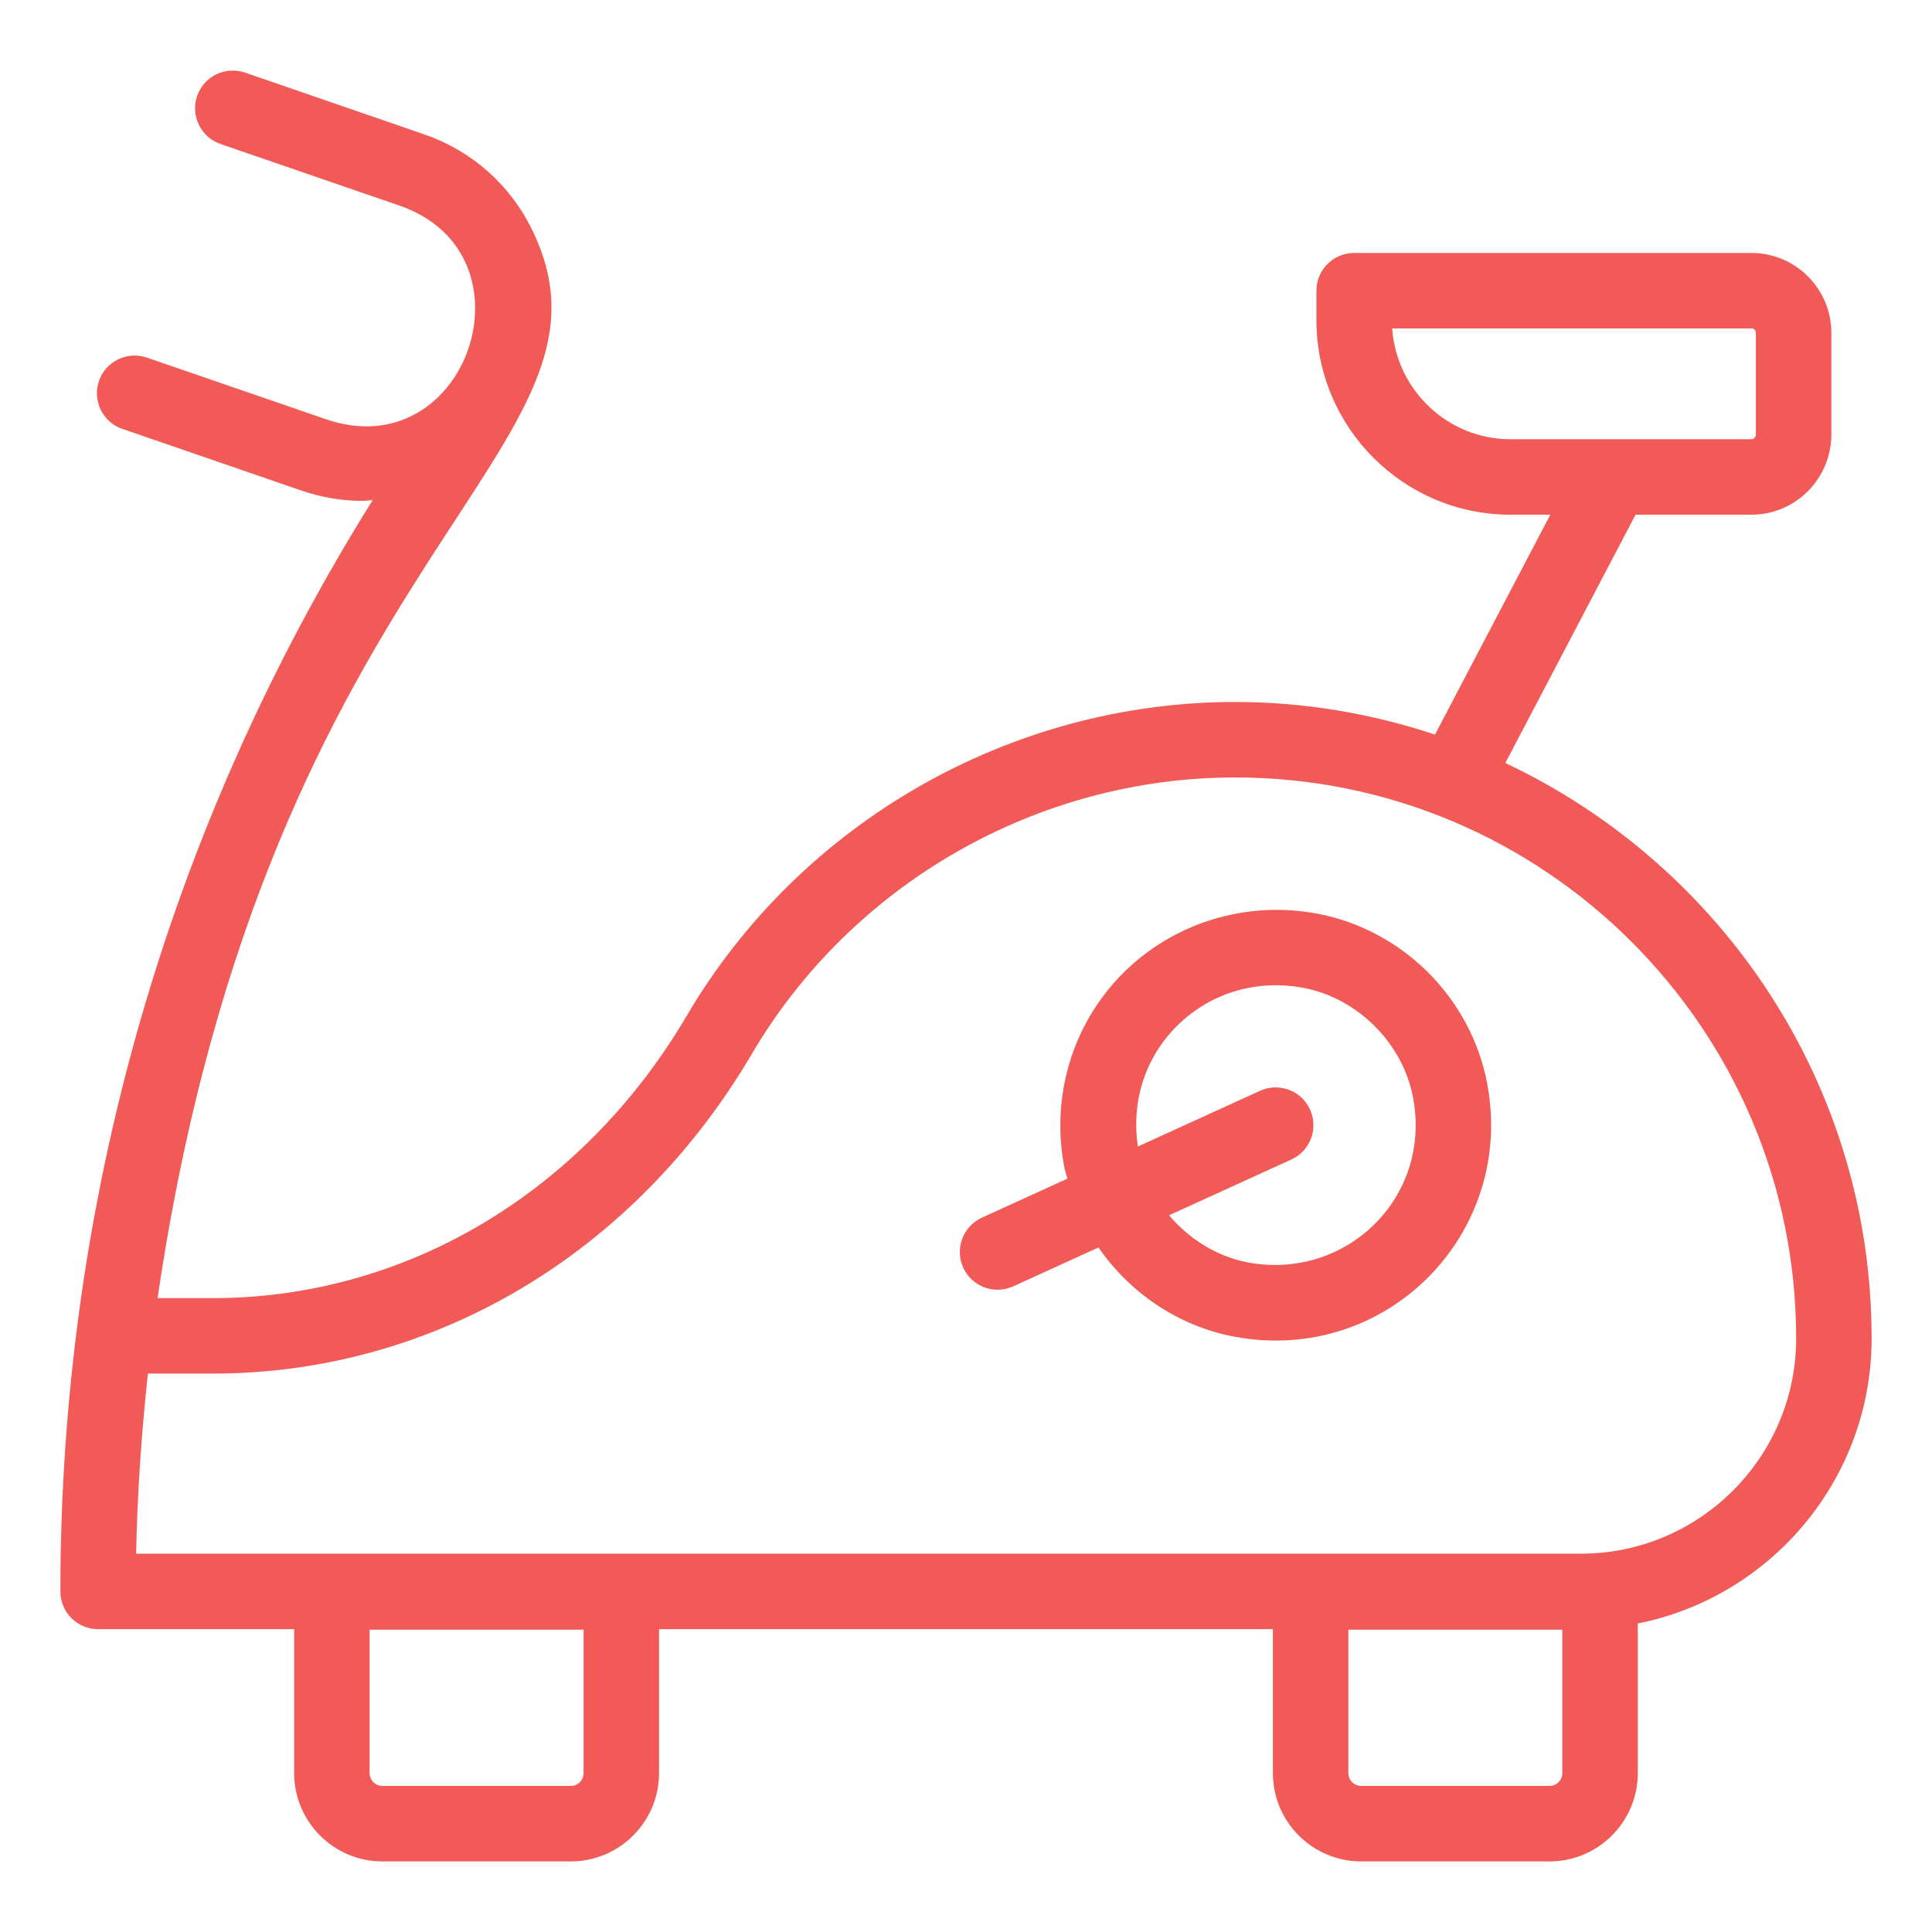 <svg xmlns="http://www.w3.org/2000/svg" width="32" height="32" viewBox="0 0 32 32">
  <g fill="#F15A56" fill-rule="evenodd" transform="translate(1 1)">
    <path d="M23.933,11.638 L26.09,7.525 L28.011,7.525 C28.74,7.525 29.333,6.928 29.333,6.193 L29.333,4.513 C29.333,3.783 28.74,3.19 28.011,3.19 L21.429,3.19 C21.083,3.19 20.804,3.469 20.804,3.815 L20.804,4.302 C20.804,6.079 22.245,7.525 24.018,7.525 L24.678,7.525 L22.768,11.167 C21.726,10.821 20.616,10.627 19.459,10.627 C15.738,10.627 12.256,12.621 10.371,15.83 C8.647,18.756 5.716,20.501 2.524,20.501 C2.516,20.501 2.51,20.501 2.502,20.501 L1.61,20.501 C3.453,8.014 9.593,6.455 7.814,2.807 C7.448,2.058 6.813,1.496 6.025,1.225 L3.06,0.203 C2.733,0.091 2.377,0.263 2.265,0.59 C2.153,0.916 2.326,1.272 2.652,1.385 L5.618,2.406 C7.937,3.206 6.744,6.748 4.399,5.944 L1.433,4.923 C1.109,4.812 0.751,4.983 0.639,5.31 C0.527,5.636 0.7,5.992 1.027,6.104 L3.992,7.125 C4.328,7.241 4.67,7.296 5.007,7.296 C5.063,7.296 5.117,7.286 5.173,7.283 C1.783,12.707 -2.5e-05,18.905 -2.5e-05,25.359 C-2.5e-05,25.705 0.28,25.984 0.625,25.984 L3.872,25.984 L3.872,28.368 C3.872,29.175 4.528,29.831 5.335,29.831 L8.453,29.831 C9.26,29.831 9.916,29.175 9.916,28.368 L9.916,25.984 L20.083,25.984 L20.083,28.368 C20.083,29.175 20.739,29.831 21.546,29.831 L24.664,29.831 C25.471,29.831 26.127,29.175 26.127,28.368 L26.127,25.89 C28.332,25.45 30,23.501 30,21.168 C30,16.957 27.512,13.325 23.933,11.638 Z M24.018,6.275 C22.981,6.275 22.129,5.463 22.059,4.44 L28.011,4.44 C28.052,4.44 28.083,4.471 28.083,4.513 L28.083,6.193 C28.083,6.237 28.049,6.275 28.011,6.275 L24.018,6.275 L24.018,6.275 Z M8.666,28.368 C8.666,28.485 8.571,28.581 8.453,28.581 L5.335,28.581 C5.218,28.581 5.122,28.485 5.122,28.368 L5.122,25.993 L8.666,25.993 L8.666,28.368 L8.666,28.368 Z M24.877,28.368 C24.877,28.485 24.781,28.581 24.664,28.581 L21.546,28.581 C21.429,28.581 21.333,28.485 21.333,28.368 L21.333,25.993 L24.877,25.993 L24.877,28.368 L24.877,28.368 Z M25.184,24.734 L1.255,24.734 C1.274,23.732 1.343,22.738 1.45,21.751 L2.501,21.751 C2.509,21.751 2.517,21.751 2.526,21.751 C6.163,21.751 9.498,19.776 11.448,16.464 C13.11,13.635 16.18,11.877 19.459,11.877 C24.582,11.877 28.75,16.045 28.75,21.168 C28.75,23.134 27.15,24.734 25.184,24.734 Z"/>
    <path d="M20.822,14.134 C19.528,13.889 18.209,14.362 17.381,15.36 C16.7,16.182 16.426,17.264 16.627,18.328 C16.64,18.395 16.663,18.457 16.68,18.522 L15.264,19.168 C14.949,19.312 14.811,19.682 14.954,19.997 C15.095,20.306 15.462,20.45 15.782,20.306 L17.194,19.662 C17.714,20.414 18.512,20.962 19.437,21.138 C21.965,21.614 24.104,19.431 23.632,16.944 C23.364,15.531 22.235,14.401 20.822,14.134 Z M19.67,19.91 C19.157,19.813 18.698,19.523 18.363,19.129 L20.389,18.205 C20.703,18.061 20.841,17.691 20.698,17.376 C20.555,17.062 20.184,16.925 19.87,17.067 L17.846,17.99 C17.749,17.32 17.917,16.673 18.343,16.158 C18.872,15.521 19.703,15.196 20.589,15.362 C21.487,15.532 22.234,16.278 22.404,17.176 C22.72,18.843 21.286,20.212 19.67,19.91 Z"/>
  </g>
</svg>
